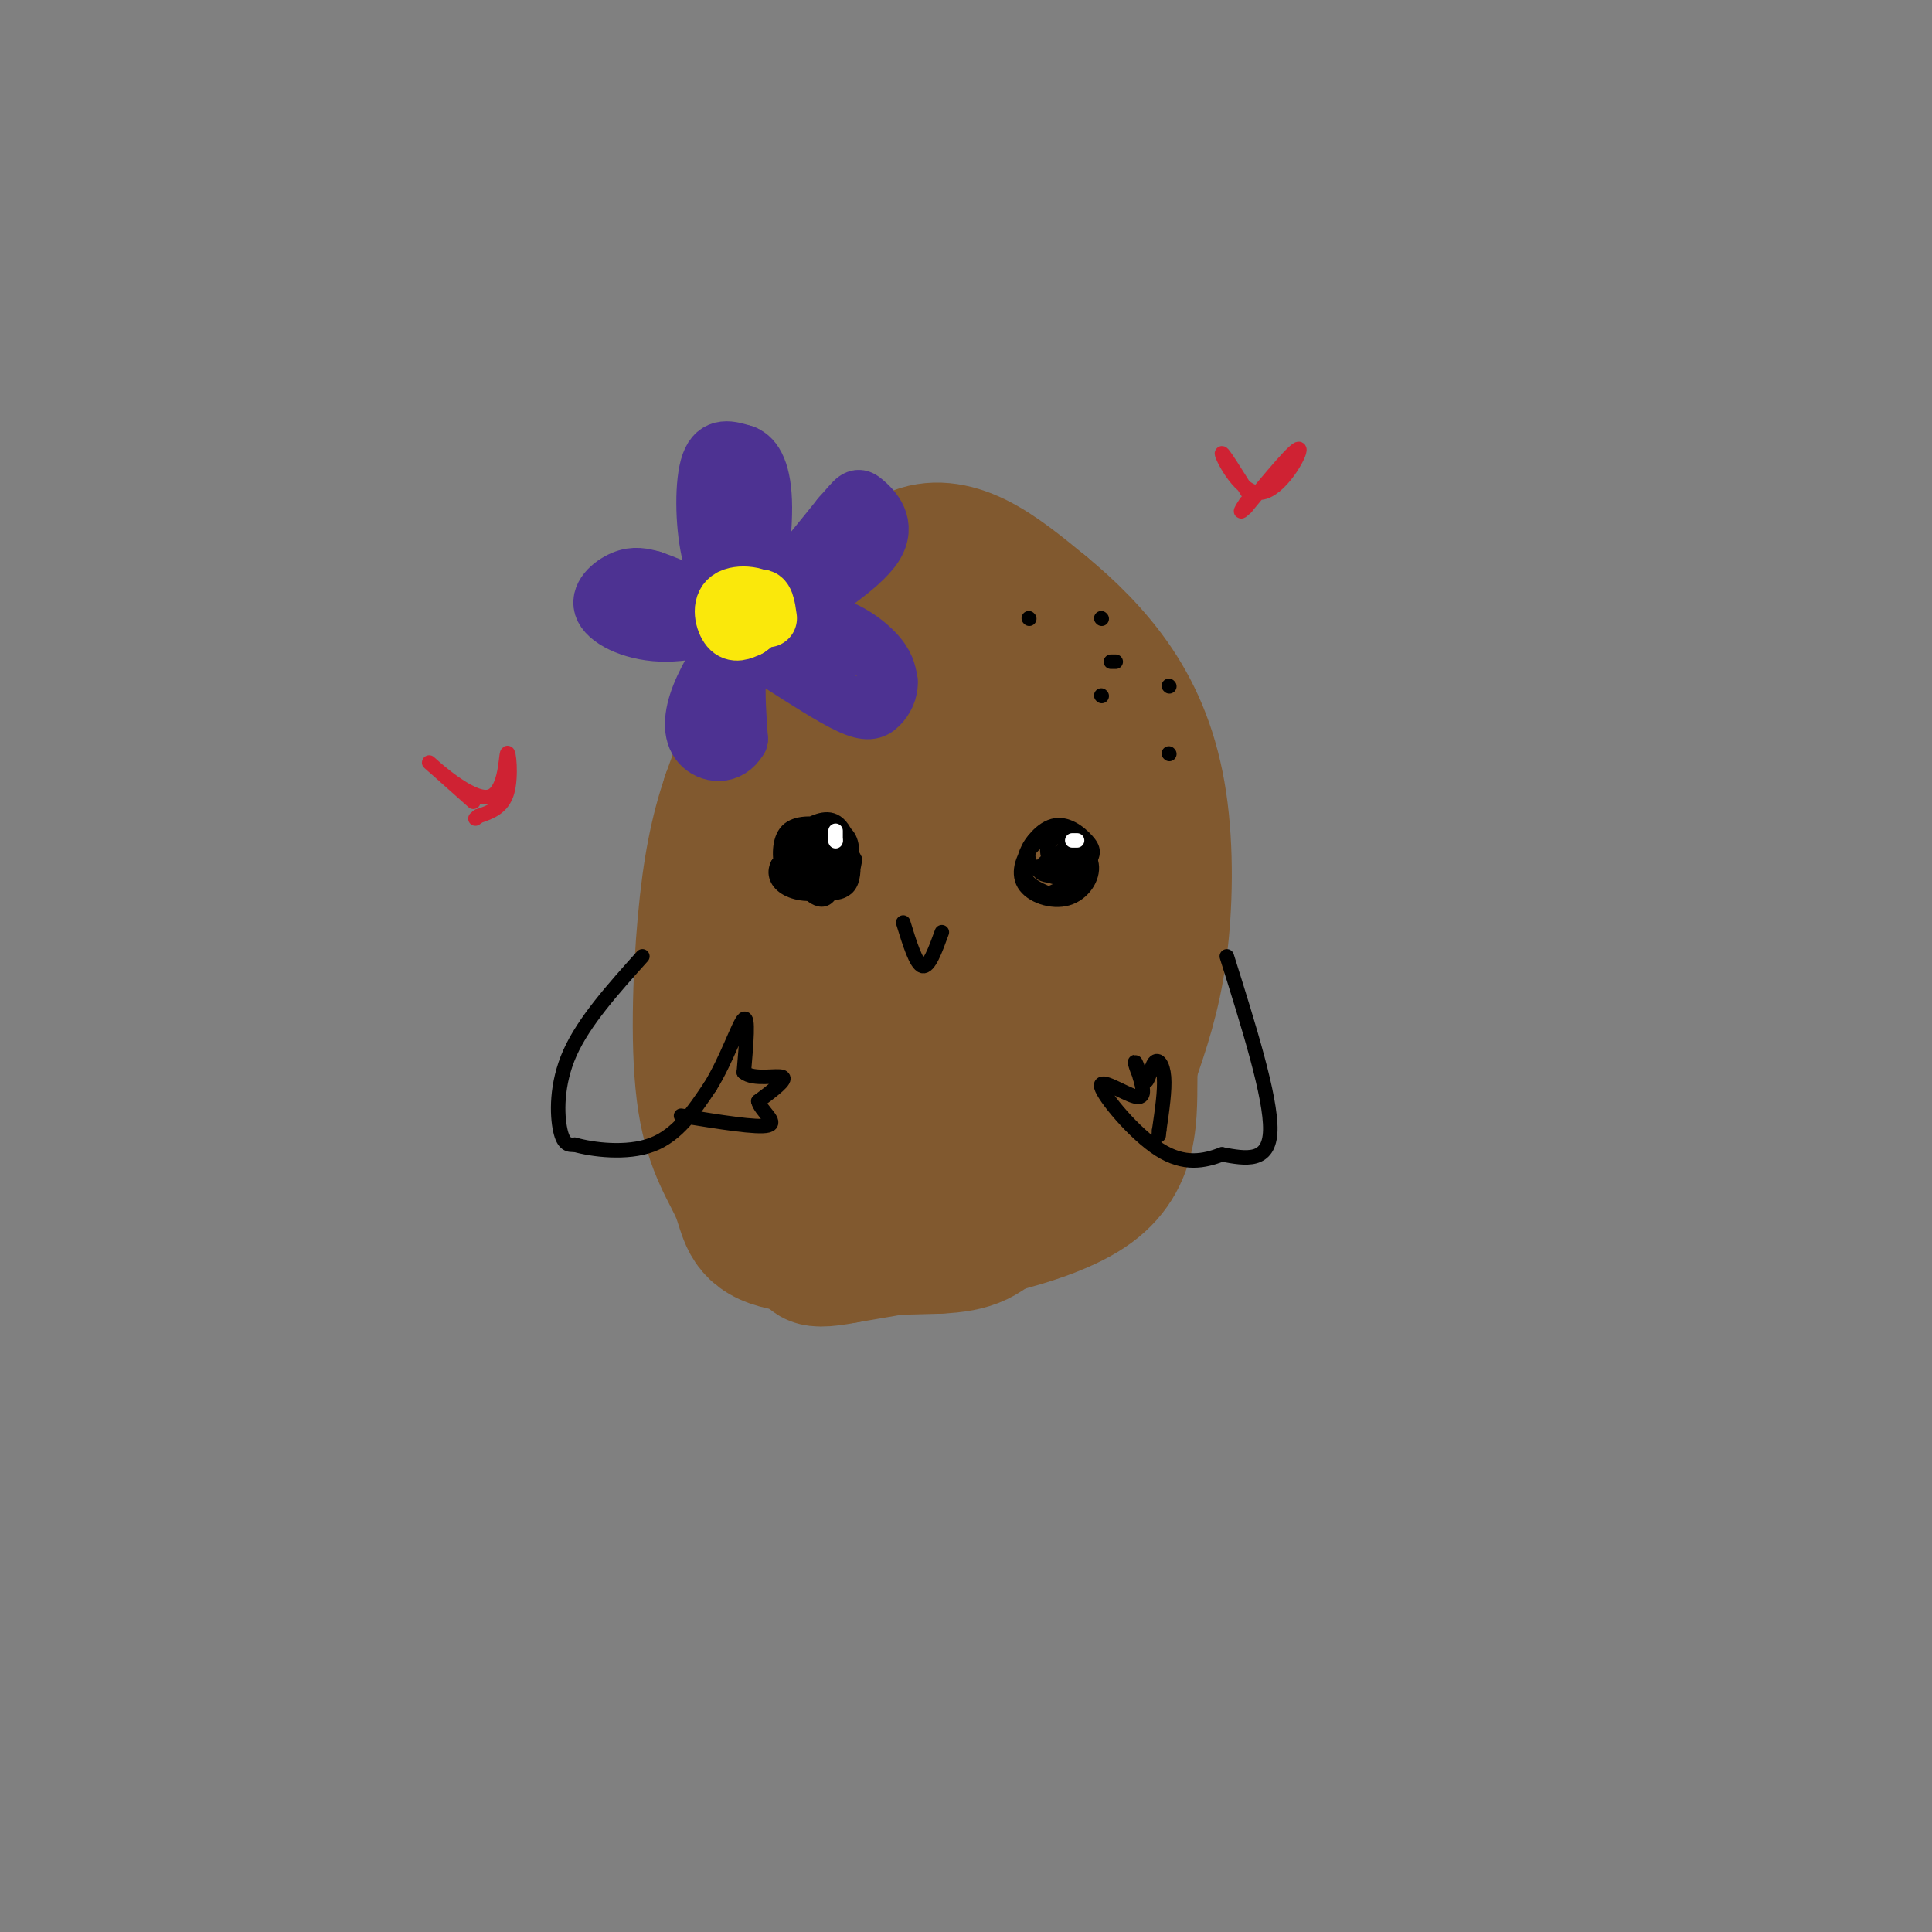 <svg viewBox='0 0 400 400' version='1.1' xmlns='http://www.w3.org/2000/svg' xmlns:xlink='http://www.w3.org/1999/xlink'><rect x="0" y="0" width="400" height="400" fill="#808080" stroke="none"/><g fill='none' stroke='#81592f' stroke-width='28' stroke-linecap='round' stroke-linejoin='round'><path d='M199,132c-2.107,-3.982 -4.214,-7.964 -8,-10c-3.786,-2.036 -9.250,-2.125 -15,2c-5.750,4.125 -11.786,12.464 -16,20c-4.214,7.536 -6.607,14.268 -9,21'/><path d='M151,165c-2.417,7.159 -3.960,14.556 -5,26c-1.040,11.444 -1.578,26.933 0,37c1.578,10.067 5.271,14.710 7,19c1.729,4.290 1.494,8.226 8,10c6.506,1.774 19.753,1.387 33,1'/><path d='M194,258c7.579,-0.345 10.028,-1.706 15,-7c4.972,-5.294 12.469,-14.521 17,-24c4.531,-9.479 6.098,-19.208 6,-29c-0.098,-9.792 -1.861,-19.645 -4,-27c-2.139,-7.355 -4.653,-12.211 -8,-17c-3.347,-4.789 -7.528,-9.511 -11,-12c-3.472,-2.489 -6.236,-2.744 -9,-3'/><path d='M200,139c-4.046,-0.285 -9.660,0.503 -15,4c-5.340,3.497 -10.407,9.702 -14,26c-3.593,16.298 -5.713,42.689 -6,56c-0.287,13.311 1.260,13.544 3,16c1.740,2.456 3.673,7.136 8,9c4.327,1.864 11.046,0.912 18,-5c6.954,-5.912 14.141,-16.784 18,-28c3.859,-11.216 4.388,-22.776 3,-32c-1.388,-9.224 -4.694,-16.112 -8,-23'/><path d='M207,162c-2.855,-5.446 -5.992,-7.560 -9,-9c-3.008,-1.440 -5.885,-2.207 -9,-1c-3.115,1.207 -6.466,4.387 -9,7c-2.534,2.613 -4.252,4.660 -6,13c-1.748,8.340 -3.528,22.973 -3,32c0.528,9.027 3.364,12.447 5,15c1.636,2.553 2.071,4.239 6,5c3.929,0.761 11.352,0.598 15,1c3.648,0.402 3.522,1.367 6,-5c2.478,-6.367 7.562,-20.068 9,-28c1.438,-7.932 -0.768,-10.095 -3,-13c-2.232,-2.905 -4.488,-6.553 -9,-8c-4.512,-1.447 -11.280,-0.693 -15,1c-3.720,1.693 -4.392,4.324 -6,6c-1.608,1.676 -4.153,2.398 -6,9c-1.847,6.602 -2.997,19.085 -3,26c-0.003,6.915 1.142,8.261 3,10c1.858,1.739 4.429,3.869 7,6'/><path d='M180,229c2.149,1.551 4.020,2.428 7,3c2.980,0.572 7.069,0.838 11,-2c3.931,-2.838 7.704,-8.780 10,-16c2.296,-7.220 3.113,-15.716 2,-23c-1.113,-7.284 -4.158,-13.354 -7,-20c-2.842,-6.646 -5.481,-13.867 -10,-11c-4.519,2.867 -10.919,15.824 -14,27c-3.081,11.176 -2.844,20.572 -2,27c0.844,6.428 2.295,9.888 5,12c2.705,2.112 6.663,2.875 11,1c4.337,-1.875 9.052,-6.390 12,-10c2.948,-3.610 4.128,-6.317 4,-9c-0.128,-2.683 -1.564,-5.341 -3,-8'/><path d='M191,182c0.167,22.283 0.333,44.566 1,41c0.667,-3.566 1.833,-32.980 3,-45c1.167,-12.020 2.333,-6.644 1,6c-1.333,12.644 -5.167,32.558 -9,30c-3.833,-2.558 -7.667,-27.588 -9,-43c-1.333,-15.412 -0.167,-21.206 1,-27'/><path d='M179,144c-0.002,-7.603 -0.506,-13.110 1,-18c1.506,-4.890 5.021,-9.163 9,-11c3.979,-1.837 8.423,-1.239 13,1c4.577,2.239 9.289,6.120 14,10'/><path d='M216,126c5.037,4.137 10.628,9.480 15,16c4.372,6.520 7.523,14.217 9,24c1.477,9.783 1.279,21.652 0,31c-1.279,9.348 -3.640,16.174 -6,23'/><path d='M234,220c-0.444,8.733 1.444,19.067 -8,26c-9.444,6.933 -30.222,10.467 -51,14'/><path d='M175,260c-9.333,1.833 -7.167,-0.583 -5,-3'/></g>
<g fill='none' stroke='#000000' stroke-width='3' stroke-linecap='round' stroke-linejoin='round'><path d='M213,128c0.000,0.000 0.100,0.100 0.1,0.1'/><path d='M228,128c0.000,0.000 0.100,0.100 0.1,0.1'/><path d='M228,144c0.000,0.000 0.100,0.100 0.1,0.1'/><path d='M242,142c0.000,0.000 0.100,0.100 0.1,0.1'/></g>
<g fill='none' stroke='#fae80b' stroke-width='3' stroke-linecap='round' stroke-linejoin='round'><path d='M158,121c0.705,-0.931 1.410,-1.863 0,-3c-1.410,-1.137 -4.935,-2.480 -7,0c-2.065,2.480 -2.669,8.783 -1,10c1.669,1.217 5.612,-2.653 7,-5c1.388,-2.347 0.220,-3.170 -2,-3c-2.220,0.170 -5.491,1.334 -6,3c-0.509,1.666 1.746,3.833 4,6'/><path d='M153,129c2.108,0.842 5.378,-0.052 7,-2c1.622,-1.948 1.595,-4.950 -1,-6c-2.595,-1.050 -7.759,-0.147 -10,2c-2.241,2.147 -1.558,5.540 -1,7c0.558,1.460 0.992,0.988 3,1c2.008,0.012 5.590,0.508 8,-1c2.410,-1.508 3.649,-5.021 2,-7c-1.649,-1.979 -6.185,-2.422 -8,-1c-1.815,1.422 -0.907,4.711 0,8'/><path d='M153,130c1.774,0.770 6.209,-1.305 8,-3c1.791,-1.695 0.937,-3.011 0,-4c-0.937,-0.989 -1.957,-1.652 -4,0c-2.043,1.652 -5.108,5.618 -4,7c1.108,1.382 6.391,0.180 8,-2c1.609,-2.180 -0.455,-5.337 -2,-7c-1.545,-1.663 -2.570,-1.832 -4,0c-1.430,1.832 -3.266,5.666 -2,7c1.266,1.334 5.633,0.167 10,-1'/><path d='M163,127c-0.033,-1.325 -5.114,-4.138 -7,-3c-1.886,1.138 -0.577,6.228 1,7c1.577,0.772 3.423,-2.776 4,-5c0.577,-2.224 -0.113,-3.126 -2,-4c-1.887,-0.874 -4.970,-1.719 -6,0c-1.030,1.719 -0.008,6.001 2,6c2.008,-0.001 5.002,-4.286 5,-6c-0.002,-1.714 -3.001,-0.857 -6,0'/><path d='M154,122c-0.715,1.325 0.496,4.637 2,6c1.504,1.363 3.300,0.778 4,-1c0.700,-1.778 0.304,-4.748 -1,-6c-1.304,-1.252 -3.515,-0.786 -4,0c-0.485,0.786 0.758,1.893 2,3'/></g>
<g fill='none' stroke='#4d3292' stroke-width='12' stroke-linecap='round' stroke-linejoin='round'><path d='M153,126c-2.378,-3.111 -4.756,-6.222 -6,-12c-1.244,-5.778 -1.356,-14.222 0,-18c1.356,-3.778 4.178,-2.889 7,-2'/><path d='M154,94c2.131,0.786 3.958,3.750 4,11c0.042,7.250 -1.702,18.786 -3,22c-1.298,3.214 -2.149,-1.893 -3,-7'/><path d='M152,120c-0.378,1.089 0.178,7.311 4,6c3.822,-1.311 10.911,-10.156 18,-19'/><path d='M174,107c3.548,-3.964 3.417,-4.375 5,-3c1.583,1.375 4.881,4.536 2,9c-2.881,4.464 -11.940,10.232 -21,16'/><path d='M160,129c-1.893,2.190 3.875,-0.333 9,0c5.125,0.333 9.607,3.524 12,6c2.393,2.476 2.696,4.238 3,6'/><path d='M184,141c0.190,1.952 -0.833,3.833 -2,5c-1.167,1.167 -2.476,1.619 -6,0c-3.524,-1.619 -9.262,-5.310 -15,-9'/><path d='M161,137c-3.311,-2.867 -4.089,-5.533 -2,-5c2.089,0.533 7.044,4.267 12,8'/><path d='M171,140c-1.333,-1.200 -10.667,-8.200 -15,-7c-4.333,1.200 -3.667,10.600 -3,20'/><path d='M153,153c-2.179,3.750 -6.125,3.125 -8,1c-1.875,-2.125 -1.679,-5.750 0,-10c1.679,-4.250 4.839,-9.125 8,-14'/><path d='M153,130c-1.327,-1.732 -8.644,0.938 -15,1c-6.356,0.062 -11.750,-2.483 -13,-5c-1.250,-2.517 1.643,-5.005 4,-6c2.357,-0.995 4.179,-0.498 6,0'/><path d='M135,120c4.000,1.333 11.000,4.667 18,8'/></g>
<g fill='none' stroke='#fae80b' stroke-width='12' stroke-linecap='round' stroke-linejoin='round'><path d='M159,128c-0.329,-2.357 -0.658,-4.715 -2,-4c-1.342,0.715 -3.697,4.501 -3,5c0.697,0.499 4.444,-2.289 4,-4c-0.444,-1.711 -5.081,-2.345 -7,-1c-1.919,1.345 -1.120,4.670 0,6c1.120,1.330 2.560,0.665 4,0'/><path d='M155,130c1.467,-0.889 3.133,-3.111 3,-4c-0.133,-0.889 -2.067,-0.444 -4,0'/></g>
<g fill='none' stroke='#000000' stroke-width='3' stroke-linecap='round' stroke-linejoin='round'><path d='M242,156c0.000,0.000 0.100,0.100 0.1,0.1'/><path d='M230,137c0.000,0.000 1.000,0.000 1,0'/><path d='M171,173c-3.116,1.962 -6.233,3.923 -6,7c0.233,3.077 3.815,7.268 6,6c2.185,-1.268 2.973,-7.995 2,-11c-0.973,-3.005 -3.707,-2.287 -6,-1c-2.293,1.287 -4.147,3.144 -6,5'/><path d='M161,179c-0.917,1.803 -0.208,3.810 2,5c2.208,1.190 5.915,1.562 8,0c2.085,-1.562 2.548,-5.059 2,-8c-0.548,-2.941 -2.108,-5.327 -4,-4c-1.892,1.327 -4.115,6.366 -3,9c1.115,2.634 5.570,2.863 8,1c2.430,-1.863 2.837,-5.818 2,-8c-0.837,-2.182 -2.919,-2.591 -5,-3'/><path d='M171,171c-2.483,-0.668 -6.191,-0.837 -8,1c-1.809,1.837 -1.720,5.679 -1,8c0.720,2.321 2.070,3.120 5,4c2.930,0.880 7.440,1.842 9,-1c1.560,-2.842 0.168,-9.489 -2,-12c-2.168,-2.511 -5.114,-0.885 -7,0c-1.886,0.885 -2.712,1.031 -3,3c-0.288,1.969 -0.039,5.761 2,8c2.039,2.239 5.868,2.925 8,2c2.132,-0.925 2.566,-3.463 3,-6'/><path d='M177,178c-1.131,-2.809 -5.457,-6.830 -8,-6c-2.543,0.830 -3.302,6.511 -1,8c2.302,1.489 7.667,-1.214 8,-3c0.333,-1.786 -4.364,-2.654 -6,-1c-1.636,1.654 -0.210,5.830 1,6c1.210,0.170 2.203,-3.666 2,-5c-0.203,-1.334 -1.601,-0.167 -3,1'/><path d='M170,178c-0.333,0.000 0.333,-0.500 1,-1'/><path d='M226,176c-1.441,-1.288 -2.882,-2.576 -5,-3c-2.118,-0.424 -4.914,0.015 -7,2c-2.086,1.985 -3.461,5.514 -2,8c1.461,2.486 5.757,3.929 9,3c3.243,-0.929 5.433,-4.230 5,-7c-0.433,-2.770 -3.487,-5.011 -6,-6c-2.513,-0.989 -4.484,-0.728 -6,1c-1.516,1.728 -2.576,4.922 -2,7c0.576,2.078 2.788,3.039 5,4'/><path d='M217,185c2.502,-0.511 6.255,-3.788 8,-6c1.745,-2.212 1.480,-3.358 0,-5c-1.480,-1.642 -4.177,-3.780 -7,-3c-2.823,0.780 -5.772,4.477 -5,7c0.772,2.523 5.265,3.872 8,4c2.735,0.128 3.713,-0.966 4,-3c0.287,-2.034 -0.115,-5.009 -2,-6c-1.885,-0.991 -5.253,0.003 -6,2c-0.747,1.997 1.126,4.999 3,8'/><path d='M220,183c1.058,1.683 2.203,1.889 3,0c0.797,-1.889 1.247,-5.874 0,-7c-1.247,-1.126 -4.190,0.607 -6,2c-1.810,1.393 -2.488,2.445 -1,3c1.488,0.555 5.142,0.613 7,0c1.858,-0.613 1.921,-1.896 1,-3c-0.921,-1.104 -2.825,-2.028 -4,-1c-1.175,1.028 -1.621,4.008 -1,4c0.621,-0.008 2.311,-3.004 4,-6'/><path d='M223,175c-0.271,0.112 -2.949,3.391 -3,5c-0.051,1.609 2.525,1.549 3,0c0.475,-1.549 -1.150,-4.585 -2,-5c-0.850,-0.415 -0.925,1.793 -1,4'/></g>
<g fill='none' stroke='#ffffff' stroke-width='3' stroke-linecap='round' stroke-linejoin='round'><path d='M173,172c0.000,0.000 0.000,2.000 0,2'/><path d='M173,174c0.000,0.333 0.000,0.167 0,0'/><path d='M223,174c0.000,0.000 -1.000,0.000 -1,0'/></g>
<g fill='none' stroke='#000000' stroke-width='3' stroke-linecap='round' stroke-linejoin='round'><path d='M187,191c1.333,4.333 2.667,8.667 4,9c1.333,0.333 2.667,-3.333 4,-7'/><path d='M133,198c-6.044,6.733 -12.089,13.467 -15,20c-2.911,6.533 -2.689,12.867 -2,16c0.689,3.133 1.844,3.067 3,3'/><path d='M119,237c3.489,1.000 10.711,2.000 16,0c5.289,-2.000 8.644,-7.000 12,-12'/><path d='M147,225c3.422,-5.467 5.978,-13.133 7,-14c1.022,-0.867 0.511,5.067 0,11'/><path d='M154,222c2.000,1.711 7.000,0.489 8,1c1.000,0.511 -2.000,2.756 -5,5'/><path d='M157,228c0.467,1.978 4.133,4.422 2,5c-2.133,0.578 -10.067,-0.711 -18,-2'/><path d='M254,198c4.583,14.583 9.167,29.167 9,36c-0.167,6.833 -5.083,5.917 -10,5'/><path d='M253,239c-3.656,1.380 -7.794,2.329 -13,-1c-5.206,-3.329 -11.478,-10.935 -12,-13c-0.522,-2.065 4.708,1.410 7,2c2.292,0.590 1.646,-1.705 1,-4'/><path d='M236,223c-0.170,-1.609 -1.095,-3.633 -1,-3c0.095,0.633 1.211,3.922 2,4c0.789,0.078 1.251,-3.056 2,-4c0.749,-0.944 1.785,0.302 2,3c0.215,2.698 -0.393,6.849 -1,11'/><path d='M240,234c-0.167,1.833 -0.083,0.917 0,0'/></g>
<g fill='none' stroke='#cf2233' stroke-width='3' stroke-linecap='round' stroke-linejoin='round'><path d='M259,103c-3.137,-5.048 -6.274,-10.095 -6,-9c0.274,1.095 3.958,8.333 8,8c4.042,-0.333 8.440,-8.238 8,-9c-0.440,-0.762 -5.720,5.619 -11,12'/><path d='M258,105c-1.833,1.833 -0.917,0.417 0,-1'/><path d='M98,166c-5.051,-4.502 -10.102,-9.005 -9,-8c1.102,1.005 8.357,7.517 12,7c3.643,-0.517 3.673,-8.062 4,-9c0.327,-0.938 0.951,4.732 0,8c-0.951,3.268 -3.475,4.134 -6,5'/><path d='M99,169c-1.000,0.833 -0.500,0.417 0,0'/></g>
</svg>